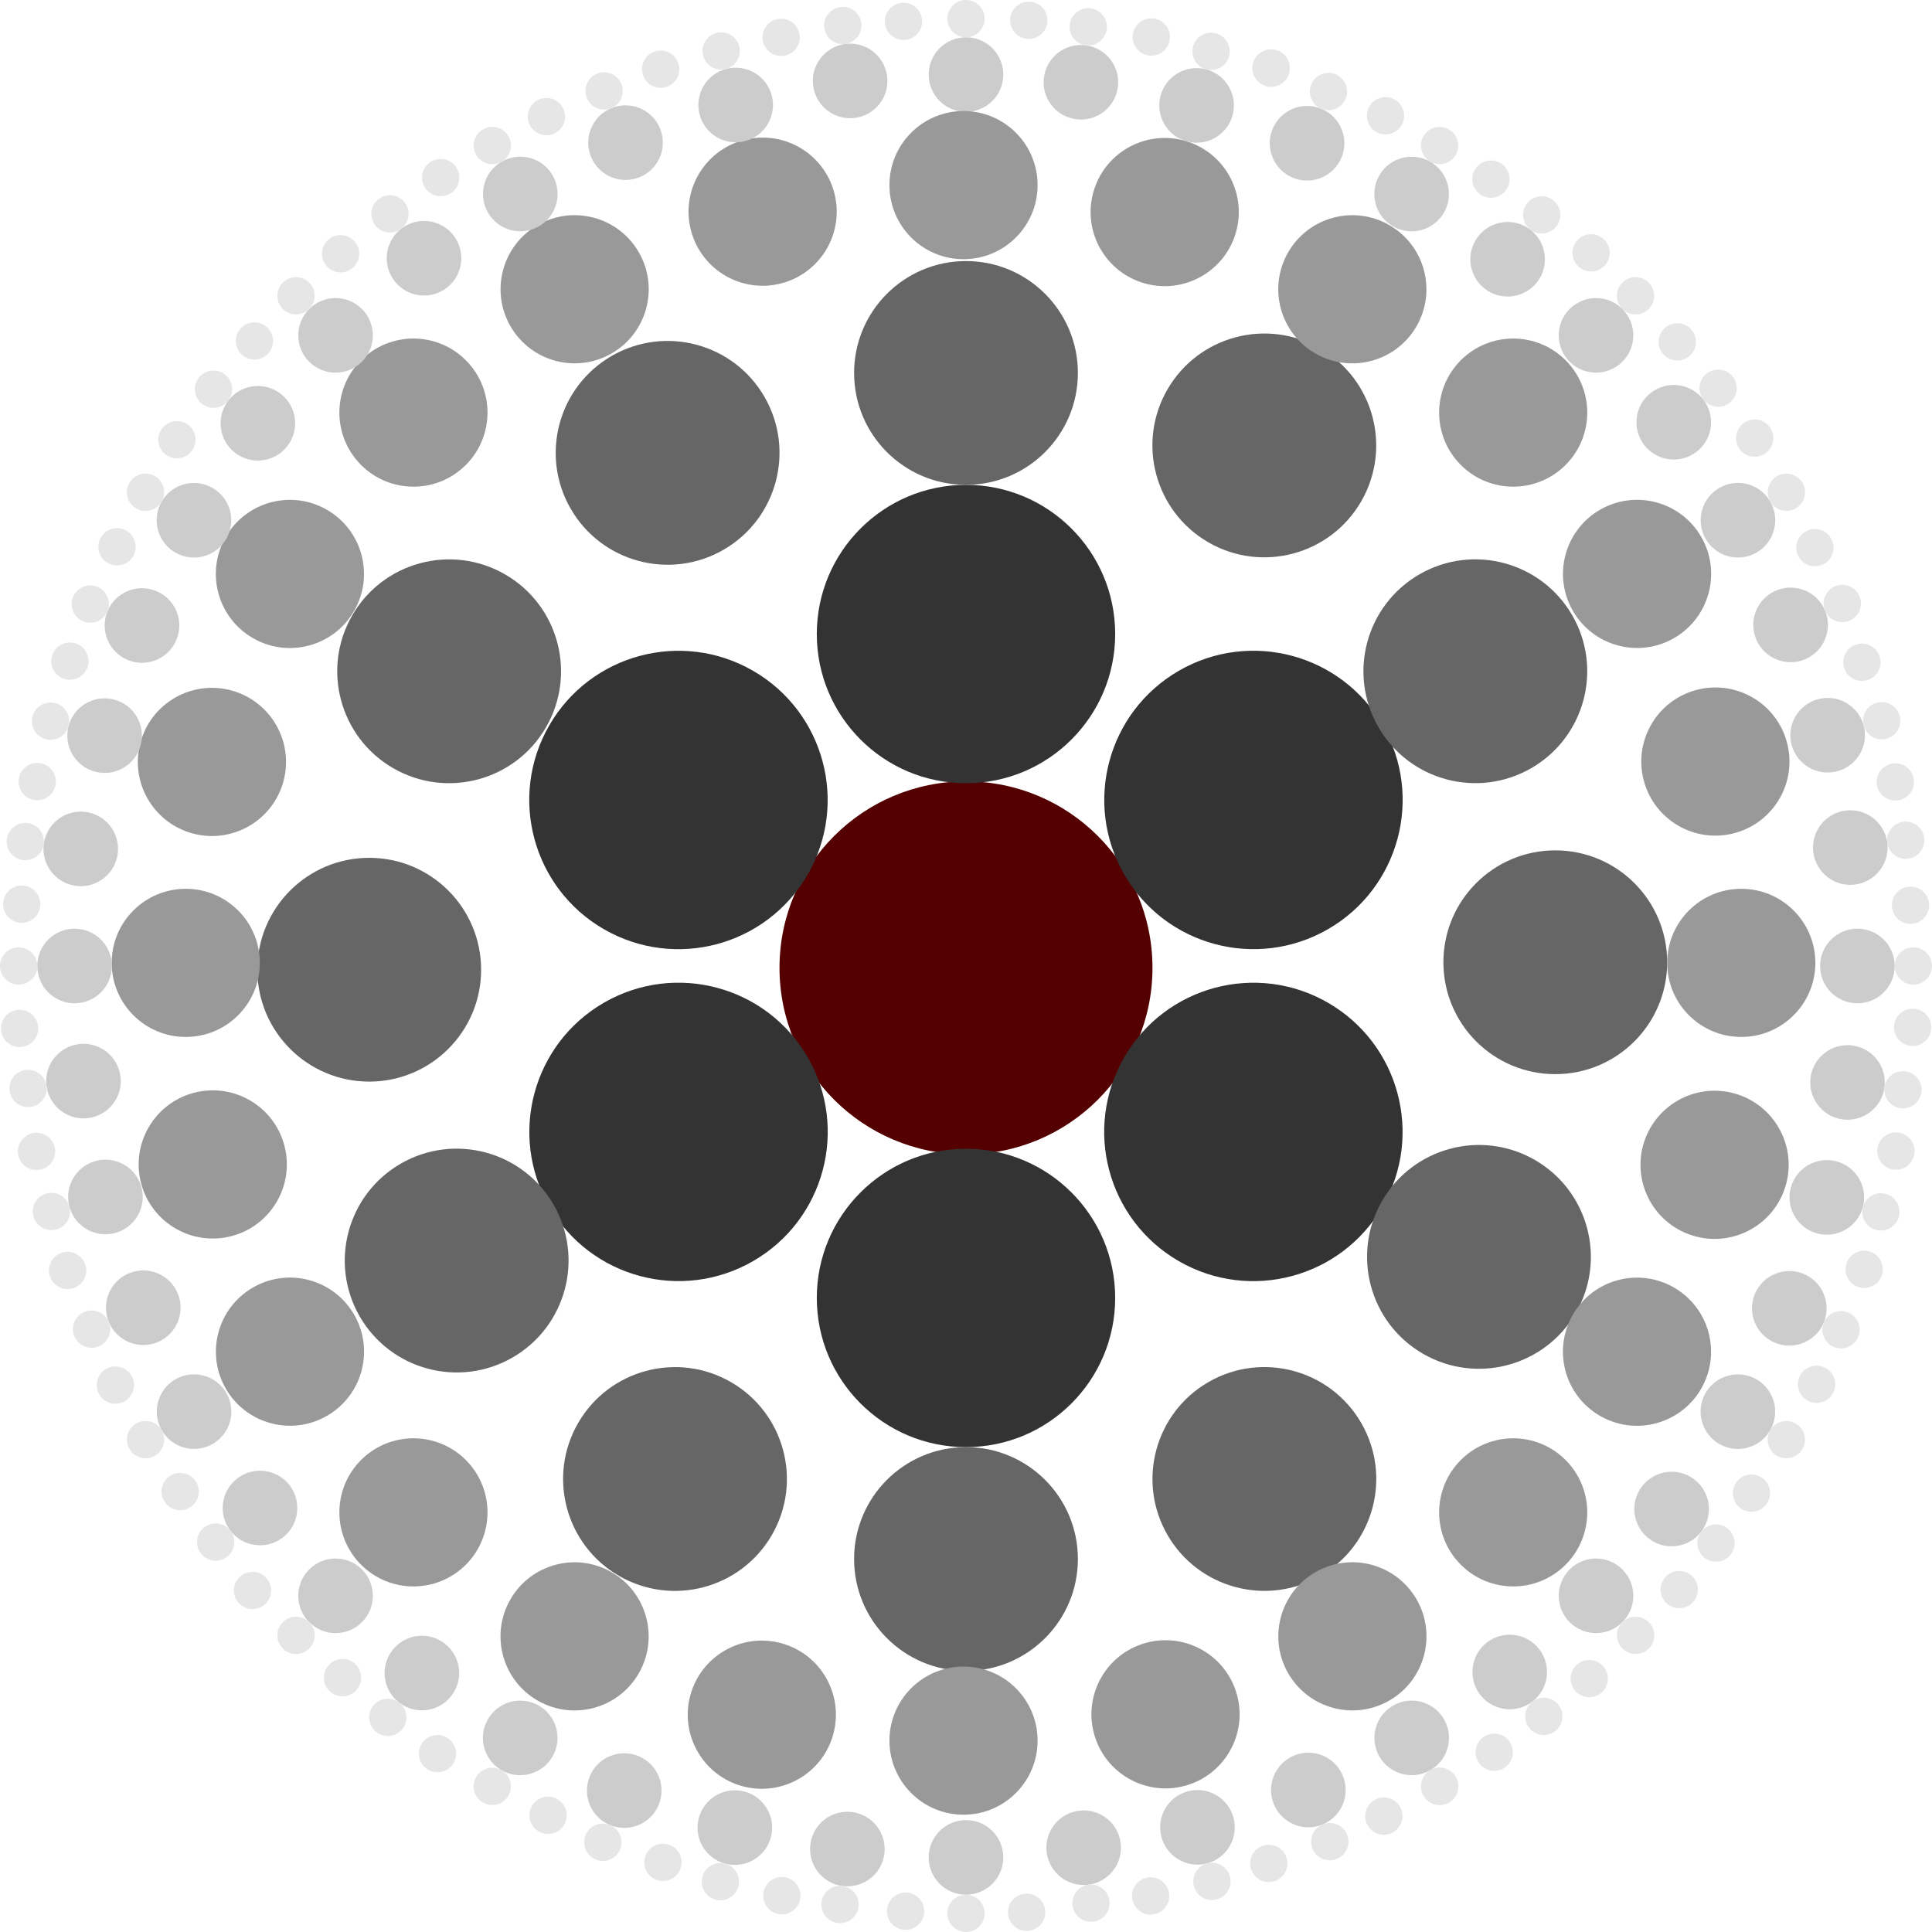 <?xml version="1.0" encoding="UTF-8"?>
<svg width="146.19mm" height="146.19mm" version="1.1" viewBox="0 0 518 518" xmlns="http://www.w3.org/2000/svg">
<g transform="translate(-143.86 -347.65)">
<g transform="translate(62.857 -94.714)">
<circle cx="340" cy="701.86" r="50" fill="#500"/>
<circle cx="340" cy="612.36" r="40" fill="#333"/>
<circle cx="340" cy="542.36" r="30" fill="#666"/>
<circle cx="340" cy="462.36" r="10" fill="#ccc"/>
<circle cx="340" cy="447.36" r="5" fill="#e6e6e6"/>
<circle transform="matrix(.5 -.866 .866 .5 0 0)" cx="-437.4" cy="556.13" r="40" fill="#333"/>
<circle transform="matrix(-.5 -.866 .866 -.5 0 0)" cx="-777.4" cy="-145.23" r="40" fill="#333"/>
<circle transform="scale(-1)" cx="-340" cy="-790.36" r="40" fill="#333"/>
<circle transform="matrix(-.5 .866 -.866 -.5 0 0)" cx="437.4" cy="-734.13" r="40" fill="#333"/>
<circle transform="matrix(.5 .866 -.866 .5 0 0)" cx="777.4" cy="-32.768" r="40" fill="#333"/>
<circle transform="matrix(.866 -.5 .5 .866 0 0)" cx="-56.732" cy="618.26" r="30" fill="#666"/>
<circle transform="matrix(.5 -.866 .866 .5 0 0)" cx="-438.26" cy="485.63" r="30" fill="#666"/>
<circle transform="rotate(-90)" cx="-702.36" cy="180" r="30" fill="#666"/>
<circle transform="matrix(-.5 -.866 .866 -.5 0 0)" cx="-777.53" cy="-214" r="30" fill="#666"/>
<circle transform="matrix(-.866 -.5 .5 -.866 0 0)" cx="-646.36" cy="-595.53" r="30" fill="#666"/>
<circle transform="scale(-1)" cx="-340" cy="-860.36" r="30" fill="#666"/>
<circle transform="matrix(-.866 .5 -.5 -.866 0 0)" cx="55.732" cy="-936.53" r="30" fill="#666"/>
<circle transform="matrix(-.5 .866 -.866 -.5 0 0)" cx="436.17" cy="-803.26" r="30" fill="#666"/>
<circle transform="rotate(90)" cx="700.36" cy="-498" r="30" fill="#666"/>
<circle transform="matrix(.5 .866 -.866 .5 0 0)" cx="777.26" cy="-101.54" r="30" fill="#666"/>
<circle transform="matrix(.866 .5 -.5 .866 0 0)" cx="644.63" cy="276.53" r="30" fill="#666"/>
<g transform="matrix(.993 0 0 .993 1.717 3.081)" fill="#999">
<circle cx="340" cy="492.36" r="20"/>
<circle transform="matrix(.966 -.259 .259 .966 0 0)" cx="146.63" cy="556.43" r="20"/>
<circle transform="matrix(.866 -.5 .5 .866 0 0)" cx="-56.732" cy="568.26" r="20"/>
<circle transform="matrix(.707 -.707 .707 .707 0 0)" cx="-256.23" cy="527.06" r="20"/>
<circle transform="matrix(.5 -.866 .866 .5 0 0)" cx="-438.26" cy="435.63" r="20"/>
<circle transform="matrix(.259 -.966 .966 .259 0 0)" cx="-590.43" cy="300.2" r="20"/>
<circle transform="rotate(-90)" cx="-702.36" cy="130" r="20"/>
<circle transform="matrix(-.259 -.966 .966 -.259 0 0)" cx="-766.43" cy="-63.37" r="20"/>
<circle transform="matrix(-.5 -.866 .866 -.5 0 0)" cx="-778.26" cy="-266.73" r="20"/>
<circle transform="matrix(-.707 -.707 .707 -.707 0 0)" cx="-737.06" cy="-466.23" r="20"/>
<circle transform="matrix(-.866 -.5 .5 -.866 0 0)" cx="-645.63" cy="-648.26" r="20"/>
<circle transform="matrix(-.966 -.259 .259 -.966 0 0)" cx="-510.2" cy="-800.43" r="20"/>
<circle transform="scale(-1)" cx="-340" cy="-912.36" r="20"/>
<circle transform="matrix(-.966 .259 -.259 -.966 0 0)" cx="-146.63" cy="-976.43" r="20"/>
<circle transform="matrix(-.866 .5 -.5 -.866 0 0)" cx="56.732" cy="-988.26" r="20"/>
<circle transform="matrix(-.707 .707 -.707 -.707 0 0)" cx="256.23" cy="-947.06" r="20"/>
<circle transform="matrix(-.5 .866 -.866 -.5 0 0)" cx="438.26" cy="-855.63" r="20"/>
<circle transform="matrix(-.259 .966 -.966 -.259 0 0)" cx="590.43" cy="-720.2" r="20"/>
<circle transform="rotate(90)" cx="702.36" cy="-550" r="20"/>
<circle transform="matrix(.259 .966 -.966 .259 0 0)" cx="766.43" cy="-356.63" r="20"/>
<circle transform="matrix(.5 .866 -.866 .5 0 0)" cx="778.26" cy="-153.27" r="20"/>
<circle transform="matrix(.707 .707 -.707 .707 0 0)" cx="737.06" cy="46.229" r="20"/>
<circle transform="matrix(.866 .5 -.5 .866 0 0)" cx="645.63" cy="228.26" r="20"/>
<circle transform="matrix(.966 .259 -.259 .966 0 0)" cx="510.2" cy="380.43" r="20"/>
</g>
<circle transform="matrix(.991 -.131 .131 .991 0 0)" cx="245.55" cy="500.74" r="10" fill="#ccc"/>
<circle transform="matrix(.966 -.259 .259 .966 0 0)" cx="146.89" cy="526.46" r="10" fill="#ccc"/>
<circle transform="matrix(.924 -.383 .383 .924 0 0)" cx="45.719" cy="539.09" r="10" fill="#ccc"/>
<circle transform="matrix(.866 -.5 .5 .866 0 0)" cx="-56.232" cy="538.4" r="10" fill="#ccc"/>
<circle transform="matrix(.793 -.609 .609 .793 0 0)" cx="-157.22" cy="524.41" r="10" fill="#ccc"/>
<circle transform="matrix(.707 -.707 .707 .707 0 0)" cx="-255.52" cy="497.35" r="10" fill="#ccc"/>
<circle transform="matrix(.609 -.793 .793 .609 0 0)" cx="-349.45" cy="457.7" r="10" fill="#ccc"/>
<circle transform="matrix(.5 -.866 .866 .5 0 0)" cx="-437.4" cy="406.13" r="10" fill="#ccc"/>
<circle transform="matrix(.383 -.924 .924 .383 0 0)" cx="-517.86" cy="343.52" r="10" fill="#ccc"/>
<circle transform="matrix(.259 -.966 .966 .259 0 0)" cx="-589.47" cy="270.94" r="10" fill="#ccc"/>
<circle transform="matrix(.131 -.991 .991 .131 0 0)" cx="-650.98" cy="189.64" r="10" fill="#ccc"/>
<circle transform="rotate(-90)" cx="-701.36" cy="101" r="10" fill="#ccc"/>
<circle transform="matrix(-.131 -.991 .991 -.131 0 0)" cx="-739.74" cy="6.545" r="10" fill="#ccc"/>
<circle transform="matrix(-.259 -.966 .966 -.259 0 0)" cx="-765.46" cy="-92.111" r="10" fill="#ccc"/>
<circle transform="matrix(-.383 -.924 .924 -.383 0 0)" cx="-778.09" cy="-193.28" r="10" fill="#ccc"/>
<circle transform="matrix(-.5 -.866 .866 -.5 0 0)" cx="-777.4" cy="-295.23" r="10" fill="#ccc"/>
<circle transform="matrix(-.609 -.793 .793 -.609 0 0)" cx="-763.41" cy="-396.22" r="10" fill="#ccc"/>
<circle transform="matrix(-.707 -.707 .707 -.707 0 0)" cx="-736.35" cy="-494.52" r="10" fill="#ccc"/>
<circle transform="matrix(-.793 -.609 .609 -.793 0 0)" cx="-696.7" cy="-588.45" r="10" fill="#ccc"/>
<circle transform="matrix(-.866 -.5 .5 -.866 0 0)" cx="-645.13" cy="-676.4" r="10" fill="#ccc"/>
<circle transform="matrix(-.924 -.383 .383 -.924 0 0)" cx="-582.52" cy="-756.86" r="10" fill="#ccc"/>
<circle transform="matrix(-.966 -.259 .259 -.966 0 0)" cx="-509.94" cy="-828.47" r="10" fill="#ccc"/>
<circle transform="matrix(-.991 -.131 .131 -.991 0 0)" cx="-428.64" cy="-889.98" r="10" fill="#ccc"/>
<circle transform="scale(-1)" cx="-340" cy="-940.36" r="10" fill="#ccc"/>
<circle transform="matrix(-.991 .131 -.131 -.991 0 0)" cx="-245.55" cy="-978.74" r="10" fill="#ccc"/>
<circle transform="matrix(-.966 .259 -.259 -.966 0 0)" cx="-146.89" cy="-1004.5" r="10" fill="#ccc"/>
<circle transform="matrix(-.924 .383 -.383 -.924 0 0)" cx="-45.719" cy="-1017.1" r="10" fill="#ccc"/>
<circle transform="matrix(-.866 .5 -.5 -.866 0 0)" cx="56.232" cy="-1016.4" r="10" fill="#ccc"/>
<circle transform="matrix(-.793 .609 -.609 -.793 0 0)" cx="157.22" cy="-1002.4" r="10" fill="#ccc"/>
<circle transform="matrix(-.707 .707 -.707 -.707 0 0)" cx="255.52" cy="-975.35" r="10" fill="#ccc"/>
<circle transform="matrix(-.609 .793 -.793 -.609 0 0)" cx="349.45" cy="-935.7" r="10" fill="#ccc"/>
<circle transform="matrix(-.5 .866 -.866 -.5 0 0)" cx="437.4" cy="-884.13" r="10" fill="#ccc"/>
<circle transform="matrix(-.383 .924 -.924 -.383 0 0)" cx="517.86" cy="-821.52" r="10" fill="#ccc"/>
<circle transform="matrix(-.259 .966 -.966 -.259 0 0)" cx="589.47" cy="-748.94" r="10" fill="#ccc"/>
<circle transform="matrix(-.131 .991 -.991 -.131 0 0)" cx="650.98" cy="-667.64" r="10" fill="#ccc"/>
<circle transform="rotate(90)" cx="701.36" cy="-579" r="10" fill="#ccc"/>
<circle transform="matrix(.131 .991 -.991 .131 0 0)" cx="739.74" cy="-484.55" r="10" fill="#ccc"/>
<circle transform="matrix(.259 .966 -.966 .259 0 0)" cx="765.46" cy="-385.89" r="10" fill="#ccc"/>
<circle transform="matrix(.383 .924 -.924 .383 0 0)" cx="778.09" cy="-284.72" r="10" fill="#ccc"/>
<circle transform="matrix(.5 .866 -.866 .5 0 0)" cx="777.4" cy="-182.77" r="10" fill="#ccc"/>
<circle transform="matrix(.609 .793 -.793 .609 0 0)" cx="763.41" cy="-81.778" r="10" fill="#ccc"/>
<circle transform="matrix(.707 .707 -.707 .707 0 0)" cx="736.35" cy="16.522" r="10" fill="#ccc"/>
<circle transform="matrix(.793 .609 -.609 .793 0 0)" cx="696.7" cy="110.45" r="10" fill="#ccc"/>
<circle transform="matrix(.866 .5 -.5 .866 0 0)" cx="645.13" cy="198.4" r="10" fill="#ccc"/>
<circle transform="matrix(.924 .383 -.383 .924 0 0)" cx="582.52" cy="278.86" r="10" fill="#ccc"/>
<circle transform="matrix(.966 .259 -.259 .966 0 0)" cx="509.94" cy="350.47" r="10" fill="#ccc"/>
<circle transform="matrix(.991 .131 -.131 .991 0 0)" cx="428.64" cy="411.98" r="10" fill="#ccc"/>
<circle transform="matrix(.998 -.065 .065 .998 0 0)" cx="293.4" cy="468.1" r="5" fill="#e6e6e6"/>
<circle transform="matrix(.991 -.131 .131 .991 0 0)" cx="245.55" cy="485.74" r="5" fill="#e6e6e6"/>
<circle transform="matrix(.981 -.195 .195 .981 0 0)" cx="196.64" cy="500.22" r="5" fill="#e6e6e6"/>
<circle transform="matrix(.966 -.259 .259 .966 0 0)" cx="146.89" cy="511.46" r="5" fill="#e6e6e6"/>
<circle transform="matrix(.947 -.321 .321 .947 0 0)" cx="96.511" cy="519.43" r="5" fill="#e6e6e6"/>
<circle transform="matrix(.924 -.383 .383 .924 0 0)" cx="45.719" cy="524.09" r="5" fill="#e6e6e6"/>
<circle transform="matrix(.897 -.442 .442 .897 0 0)" cx="-5.268" cy="525.41" r="5" fill="#e6e6e6"/>
<circle transform="matrix(.866 -.5 .5 .866 0 0)" cx="-56.232" cy="523.4" r="5" fill="#e6e6e6"/>
<circle transform="matrix(.831 -.556 .556 .831 0 0)" cx="-106.96" cy="518.06" r="5" fill="#e6e6e6"/>
<circle transform="matrix(.793 -.609 .609 .793 0 0)" cx="-157.22" cy="509.41" r="5" fill="#e6e6e6"/>
<circle transform="matrix(.752 -.659 .659 .752 0 0)" cx="-206.81" cy="497.49" r="5" fill="#e6e6e6"/>
<circle transform="matrix(.707 -.707 .707 .707 0 0)" cx="-255.52" cy="482.35" r="5" fill="#e6e6e6"/>
<circle transform="matrix(.659 -.752 .752 .659 0 0)" cx="-303.13" cy="464.07" r="5" fill="#e6e6e6"/>
<circle transform="matrix(.609 -.793 .793 .609 0 0)" cx="-349.45" cy="442.7" r="5" fill="#e6e6e6"/>
<circle transform="matrix(.556 -.831 .831 .556 0 0)" cx="-394.27" cy="418.36" r="5" fill="#e6e6e6"/>
<circle transform="matrix(.5 -.866 .866 .5 0 0)" cx="-437.4" cy="391.13" r="5" fill="#e6e6e6"/>
<circle transform="matrix(.442 -.897 .897 .442 0 0)" cx="-478.65" cy="361.14" r="5" fill="#e6e6e6"/>
<circle transform="matrix(.383 -.924 .924 .383 0 0)" cx="-517.86" cy="328.52" r="5" fill="#e6e6e6"/>
<circle transform="matrix(.321 -.947 .947 .321 0 0)" cx="-554.85" cy="293.4" r="5" fill="#e6e6e6"/>
<circle transform="matrix(.259 -.966 .966 .259 0 0)" cx="-589.47" cy="255.94" r="5" fill="#e6e6e6"/>
<circle transform="matrix(.195 -.981 .981 .195 0 0)" cx="-621.55" cy="216.3" r="5" fill="#e6e6e6"/>
<circle transform="matrix(.131 -.991 .991 .131 0 0)" cx="-650.98" cy="174.64" r="5" fill="#e6e6e6"/>
<circle transform="matrix(.065 -.998 .998 .065 0 0)" cx="-677.62" cy="131.14" r="5" fill="#e6e6e6"/>
<circle transform="rotate(-90)" cx="-701.36" cy="86" r="5" fill="#e6e6e6"/>
<circle transform="matrix(-.065 -.998 .998 -.065 0 0)" cx="-722.1" cy="39.401" r="5" fill="#e6e6e6"/>
<circle transform="matrix(-.131 -.991 .991 -.131 0 0)" cx="-739.74" cy="-8.455" r="5" fill="#e6e6e6"/>
<circle transform="matrix(-.195 -.981 .981 -.195 0 0)" cx="-754.22" cy="-57.362" r="5" fill="#e6e6e6"/>
<circle transform="matrix(-.259 -.966 .966 -.259 0 0)" cx="-765.46" cy="-107.11" r="5" fill="#e6e6e6"/>
<circle transform="matrix(-.321 -.947 .947 -.321 0 0)" cx="-773.43" cy="-157.49" r="5" fill="#e6e6e6"/>
<circle transform="matrix(-.383 -.924 .924 -.383 0 0)" cx="-778.09" cy="-208.28" r="5" fill="#e6e6e6"/>
<circle transform="matrix(-.442 -.897 .897 -.442 0 0)" cx="-779.41" cy="-259.27" r="5" fill="#e6e6e6"/>
<circle transform="matrix(-.5 -.866 .866 -.5 0 0)" cx="-777.4" cy="-310.23" r="5" fill="#e6e6e6"/>
<circle transform="matrix(-.556 -.831 .831 -.556 0 0)" cx="-772.06" cy="-360.96" r="5" fill="#e6e6e6"/>
<circle transform="matrix(-.609 -.793 .793 -.609 0 0)" cx="-763.41" cy="-411.22" r="5" fill="#e6e6e6"/>
<circle transform="matrix(-.659 -.752 .752 -.659 0 0)" cx="-751.49" cy="-460.81" r="5" fill="#e6e6e6"/>
<circle transform="matrix(-.707 -.707 .707 -.707 0 0)" cx="-736.35" cy="-509.52" r="5" fill="#e6e6e6"/>
<circle transform="matrix(-.752 -.659 .659 -.752 0 0)" cx="-718.07" cy="-557.13" r="5" fill="#e6e6e6"/>
<circle transform="matrix(-.793 -.609 .609 -.793 0 0)" cx="-696.7" cy="-603.45" r="5" fill="#e6e6e6"/>
<circle transform="matrix(-.831 -.556 .556 -.831 0 0)" cx="-672.36" cy="-648.27" r="5" fill="#e6e6e6"/>
<circle transform="matrix(-.866 -.5 .5 -.866 0 0)" cx="-645.13" cy="-691.4" r="5" fill="#e6e6e6"/>
<circle transform="matrix(-.897 -.442 .442 -.897 0 0)" cx="-615.14" cy="-732.65" r="5" fill="#e6e6e6"/>
<circle transform="matrix(-.924 -.383 .383 -.924 0 0)" cx="-582.52" cy="-771.86" r="5" fill="#e6e6e6"/>
<circle transform="matrix(-.947 -.321 .321 -.947 0 0)" cx="-547.4" cy="-808.85" r="5" fill="#e6e6e6"/>
<circle transform="matrix(-.966 -.259 .259 -.966 0 0)" cx="-509.94" cy="-843.47" r="5" fill="#e6e6e6"/>
<circle transform="matrix(-.981 -.195 .195 -.981 0 0)" cx="-470.3" cy="-875.55" r="5" fill="#e6e6e6"/>
<circle transform="matrix(-.991 -.131 .131 -.991 0 0)" cx="-428.64" cy="-904.98" r="5" fill="#e6e6e6"/>
<circle transform="matrix(-.998 -.065 .065 -.998 0 0)" cx="-385.14" cy="-931.62" r="5" fill="#e6e6e6"/>
<circle transform="scale(-1)" cx="-340" cy="-955.36" r="5" fill="#e6e6e6"/>
<circle transform="matrix(-.998 .065 -.065 -.998 0 0)" cx="-293.4" cy="-976.1" r="5" fill="#e6e6e6"/>
<circle transform="matrix(-.991 .131 -.131 -.991 0 0)" cx="-245.55" cy="-993.74" r="5" fill="#e6e6e6"/>
<circle transform="matrix(-.981 .195 -.195 -.981 0 0)" cx="-196.64" cy="-1008.2" r="5" fill="#e6e6e6"/>
<circle transform="matrix(-.966 .259 -.259 -.966 0 0)" cx="-146.89" cy="-1019.5" r="5" fill="#e6e6e6"/>
<circle transform="matrix(-.947 .321 -.321 -.947 0 0)" cx="-96.511" cy="-1027.4" r="5" fill="#e6e6e6"/>
<circle transform="matrix(-.924 .383 -.383 -.924 0 0)" cx="-45.719" cy="-1032.1" r="5" fill="#e6e6e6"/>
<circle transform="matrix(-.897 .442 -.442 -.897 0 0)" cx="5.268" cy="-1033.4" r="5" fill="#e6e6e6"/>
<circle transform="matrix(-.866 .5 -.5 -.866 0 0)" cx="56.232" cy="-1031.4" r="5" fill="#e6e6e6"/>
<circle transform="matrix(-.866 .5 -.5 -.866 0 0)" cx="56.232" cy="-1031.4" r="5" fill="#e6e6e6"/>
<circle transform="matrix(-.831 .556 -.556 -.831 0 0)" cx="106.96" cy="-1026.1" r="5" fill="#e6e6e6"/>
<circle transform="matrix(-.793 .609 -.609 -.793 0 0)" cx="157.22" cy="-1017.4" r="5" fill="#e6e6e6"/>
<circle transform="matrix(-.752 .659 -.659 -.752 0 0)" cx="206.81" cy="-1005.5" r="5" fill="#e6e6e6"/>
<circle transform="matrix(-.707 .707 -.707 -.707 0 0)" cx="255.52" cy="-990.35" r="5" fill="#e6e6e6"/>
<circle transform="matrix(-.659 .752 -.752 -.659 0 0)" cx="303.13" cy="-972.07" r="5" fill="#e6e6e6"/>
<circle transform="matrix(-.609 .793 -.793 -.609 0 0)" cx="349.45" cy="-950.7" r="5" fill="#e6e6e6"/>
<circle transform="matrix(-.556 .831 -.831 -.556 0 0)" cx="394.27" cy="-926.36" r="5" fill="#e6e6e6"/>
<circle transform="matrix(-.5 .866 -.866 -.5 0 0)" cx="437.4" cy="-899.13" r="5" fill="#e6e6e6"/>
<circle transform="matrix(-.442 .897 -.897 -.442 0 0)" cx="478.65" cy="-869.14" r="5" fill="#e6e6e6"/>
<circle transform="matrix(-.383 .924 -.924 -.383 0 0)" cx="517.86" cy="-836.52" r="5" fill="#e6e6e6"/>
<circle transform="matrix(-.321 .947 -.947 -.321 0 0)" cx="554.85" cy="-801.4" r="5" fill="#e6e6e6"/>
<circle transform="matrix(-.259 .966 -.966 -.259 0 0)" cx="589.47" cy="-763.94" r="5" fill="#e6e6e6"/>
<circle transform="matrix(-.195 .981 -.981 -.195 0 0)" cx="621.55" cy="-724.3" r="5" fill="#e6e6e6"/>
<circle transform="matrix(-.131 .991 -.991 -.131 0 0)" cx="650.98" cy="-682.64" r="5" fill="#e6e6e6"/>
<circle transform="matrix(-.065 .998 -.998 -.065 0 0)" cx="677.62" cy="-639.14" r="5" fill="#e6e6e6"/>
<circle transform="rotate(90)" cx="701.36" cy="-594" r="5" fill="#e6e6e6"/>
<circle transform="matrix(.065 .998 -.998 .065 0 0)" cx="722.1" cy="-547.4" r="5" fill="#e6e6e6"/>
<circle transform="matrix(.131 .991 -.991 .131 0 0)" cx="739.74" cy="-499.55" r="5" fill="#e6e6e6"/>
<circle transform="matrix(.195 .981 -.981 .195 0 0)" cx="754.22" cy="-450.64" r="5" fill="#e6e6e6"/>
<circle transform="matrix(.259 .966 -.966 .259 0 0)" cx="765.46" cy="-400.89" r="5" fill="#e6e6e6"/>
<circle transform="matrix(.321 .947 -.947 .321 0 0)" cx="773.43" cy="-350.51" r="5" fill="#e6e6e6"/>
<circle transform="matrix(.383 .924 -.924 .383 0 0)" cx="778.09" cy="-299.72" r="5" fill="#e6e6e6"/>
<circle transform="matrix(.442 .897 -.897 .442 0 0)" cx="779.41" cy="-248.73" r="5" fill="#e6e6e6"/>
<circle transform="matrix(.5 .866 -.866 .5 0 0)" cx="777.4" cy="-197.77" r="5" fill="#e6e6e6"/>
<circle transform="matrix(.556 .831 -.831 .556 0 0)" cx="772.06" cy="-147.04" r="5" fill="#e6e6e6"/>
<circle transform="matrix(.609 .793 -.793 .609 0 0)" cx="763.41" cy="-96.778" r="5" fill="#e6e6e6"/>
<circle transform="matrix(.659 .752 -.752 .659 0 0)" cx="751.49" cy="-47.185" r="5" fill="#e6e6e6"/>
<circle transform="matrix(.707 .707 -.707 .707 0 0)" cx="736.35" cy="1.522" r="5" fill="#e6e6e6"/>
<circle transform="matrix(.752 .659 -.659 .752 0 0)" cx="718.07" cy="49.134" r="5" fill="#e6e6e6"/>
<circle transform="matrix(.793 .609 -.609 .793 0 0)" cx="696.7" cy="95.449" r="5" fill="#e6e6e6"/>
<circle transform="matrix(.831 .556 -.556 .831 0 0)" cx="672.36" cy="140.27" r="5" fill="#e6e6e6"/>
<circle transform="matrix(.866 .5 -.5 .866 0 0)" cx="645.13" cy="183.4" r="5" fill="#e6e6e6"/>
<circle transform="matrix(.897 .442 -.442 .897 0 0)" cx="615.14" cy="224.65" r="5" fill="#e6e6e6"/>
<circle transform="matrix(.924 .383 -.383 .924 0 0)" cx="582.52" cy="263.86" r="5" fill="#e6e6e6"/>
<circle transform="matrix(.947 .321 -.321 .947 0 0)" cx="547.4" cy="300.85" r="5" fill="#e6e6e6"/>
<circle transform="matrix(.947 .321 -.321 .947 0 0)" cx="547.4" cy="300.85" r="5" fill="#e6e6e6"/>
<circle transform="matrix(.966 .259 -.259 .966 0 0)" cx="509.94" cy="335.47" r="5" fill="#e6e6e6"/>
<circle transform="matrix(.981 .195 -.195 .981 0 0)" cx="470.3" cy="367.56" r="5" fill="#e6e6e6"/>
<circle transform="matrix(.991 .131 -.131 .991 0 0)" cx="428.64" cy="396.98" r="5" fill="#e6e6e6"/>
<circle transform="matrix(.998 .065 -.065 .998 0 0)" cx="385.14" cy="423.62" r="5" fill="#e6e6e6"/>
</g>
</g>
</svg>
